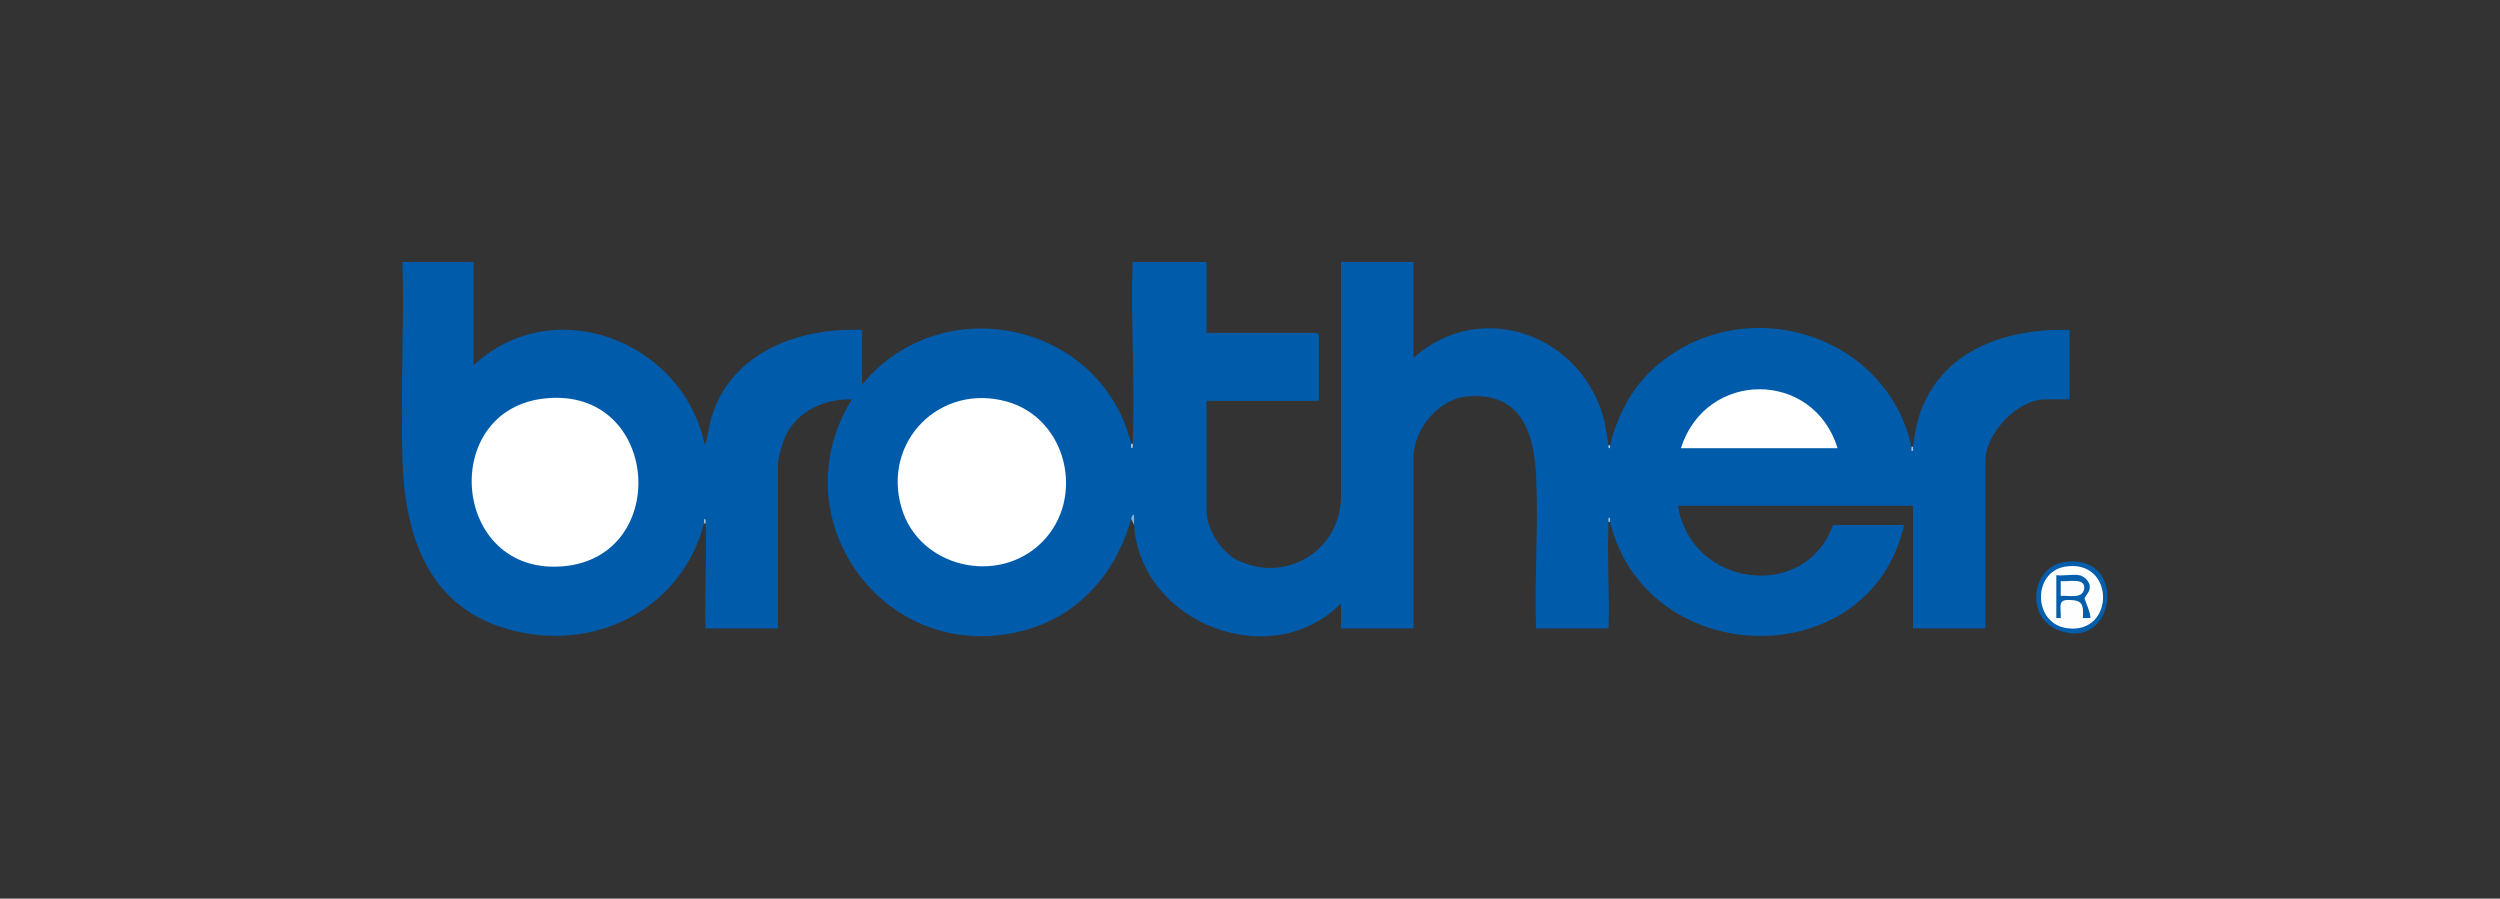 <svg viewBox="0 0 1200 431.33" xmlns:xlink="http://www.w3.org/1999/xlink" xmlns="http://www.w3.org/2000/svg" id="Capa_1">
  <rect x="0" y="0" width="1200" height="431.33" fill="#333333" stroke="none"/>
  <defs>
    <style>
      .cls-1 {
        fill: none;
      }

      .cls-2 {
        fill: #005cab;
      }

      .cls-3 {
        fill: #9ec8e2;
      }

      .cls-4 {
        fill: #fefeff;
      }

      .cls-5 {
        fill: #7eb1d7;
      }

      .cls-6 {
        fill: #045eac;
      }

      .cls-7 {
        fill: #fbfcfe;
      }

      .cls-8 {
        fill: #fff;
      }

      .cls-9 {
        fill: #c2d1e7;
      }

      .cls-10 {
        fill: #bbcde5;
      }

      .cls-11 {
        fill: #afc5e1;
      }

      .cls-12 {
        fill: #97c3e0;
      }

      .cls-13 {
        clip-path: url(#clippath);
      }
    </style>
    <clipPath id="clippath">
      <rect height="183.25" width="826.07" y="124.04" x="186.97" class="cls-1"></rect>
    </clipPath>
  </defs>
  <g class="cls-13">
    <g>
      <path d="M337.94,251.28c-10.73,40.4-50.86,61.26-90.95,51.56-40.51-9.81-52.58-43.99-53.8-81.67-1.02-31.73.83-63.67.03-95.41h34.05v49.64c38.55-35.98,100.91-11.44,111.01,38.29,1.61-4.19,1.88-8.72,3.18-13.13,9.28-31.45,42.07-43.48,72.37-42.18v26.24c37.88-46.33,114.65-30.29,129.11,28.37.27.94.51.94.71,0,1.3-28.72-.97-58.41,0-87.23h35.47v34.04h52.85c.08,0,1.06.99,1.06,1.06v31.56h-53.91v52.83c0,8.37,6.82,19.47,14.27,23.32,23.28,12.05,50.29-4.11,50.29-30.41v-112.4h34.76v46.09c32.68-29.32,81.75-10.73,91.74,30.62.9,3.73,1.12,7.51,1.9,11.22.24.52.47.51.71,0,4.75-18.11,13.2-32.43,28.86-43.13,42.81-29.25,104.53-7.53,115.85,43.84.26,1.01.49,1.01.71,0,1.42-9.99,2.95-17.44,8.15-26.25,13.59-23.07,41.67-30.63,67.05-29.77v33.33h-11.7c-13.27,0-28.73,16.17-28.73,29.43v80.49h-34.76v-58.86h-112.79c6.09,38.76,60.72,46.68,74.49,9.22h34.05c-16.51,72.47-123.43,70.02-141.17-1.42-.27-.94-.51-.94-.71,0-.76,16.84.57,34.17,0,51.06h-34.76c-.87-24.22,1.17-49.26,0-73.39-1.04-21.32-7.71-40.17-33-37.97-13.9,1.21-25.87,15.88-25.87,29.46v81.91h-34.76v-12.06c-33.44,33.97-96.27,9.67-99.31-37.58-.62-4.41-.83-5.44-.66-3.1l-.76.26c-7.85,27.33-26.64,48.17-55.2,54.38-64.99,14.13-113.64-55.79-78.87-111.81-13.05-.48-26.54,5.72-32.06,17.94-1.19,2.63-3.41,10.28-3.41,12.9v79.07h-34.76c-.56-16.66.75-33.74,0-50.35-.19-.94-.43-.94-.71,0Z" class="cls-2"></path>
      <path d="M990.39,269.89c31.33-5.3,25.68,43.48-2.42,32.57-15.98-6.2-12.77-30.01,2.42-32.57Z" class="cls-6"></path>
      <path d="M544.38,251.99l-1.42-2.84c.25-.86.22-1.99,1.41-2.13.09,1.64-.1,3.33,0,4.96Z" class="cls-5"></path>
      <path d="M543.67,212.99c-.03.65.34,1.95-.35,2.13-.73,0-.2-1.5-.35-2.13h.71Z" class="cls-9"></path>
      <path d="M918.22,214.41c-.09.66.38,1.93-.35,2.13-.73,0-.21-1.49-.35-2.13h.71Z" class="cls-11"></path>
      <path d="M772.8,250.57h-.71c.03-.65-.34-1.95.35-2.13.74,0,.2,1.5.35,2.13Z" class="cls-12"></path>
      <path d="M338.65,251.28h-.71c.17-.63-.39-2.14.35-2.13.69.19.33,1.49.35,2.13Z" class="cls-3"></path>
      <path d="M772.8,213.7c-.14.52.34,1.43-.35,1.43-.68,0-.26-.95-.35-1.43h.71Z" class="cls-10"></path>
      <path d="M261.89,191.21c54.95-5.44,60.6,76.24,8.29,80.62-53.61,4.5-59.84-75.52-8.29-80.62Z" class="cls-8"></path>
      <path d="M500.15,260.25c-20.91,20.91-58.77,12.3-67.34-16.22-9.63-32.05,18.38-60.32,50.56-51.25,28.92,8.15,37.81,46.45,16.78,67.47Z" class="cls-8"></path>
      <path d="M882.04,215.12h-75.19c11.94-37.69,63.58-37.72,75.19,0Z" class="cls-8"></path>
      <path d="M991.1,272.02c24.21-4.11,24.32,32.44,1.31,29.55-16.69-2.09-16.83-26.91-1.31-29.55Z" class="cls-4"></path>
      <path d="M998.03,276.1c2.19.39,4.65,2.65,5.03,4.93.5,3.03-2.22,4.84-2.43,6.19-.08.49,3.1,7.46,2.72,9.44h-3.55c.08-4.44.63-8.01-4.56-8.54-8.02-.83-5.91,2.03-6.08,8.55h-2.13v-20.57c3.35.41,7.82-.56,11,0Z" class="cls-6"></path>
      <path d="M989.15,286.04v-7.1c3.26.45,12.11-1.94,11.24,3.74-.77,5.02-7.63,3-11.24,3.35Z" class="cls-7"></path>
    </g>
  </g>
</svg>